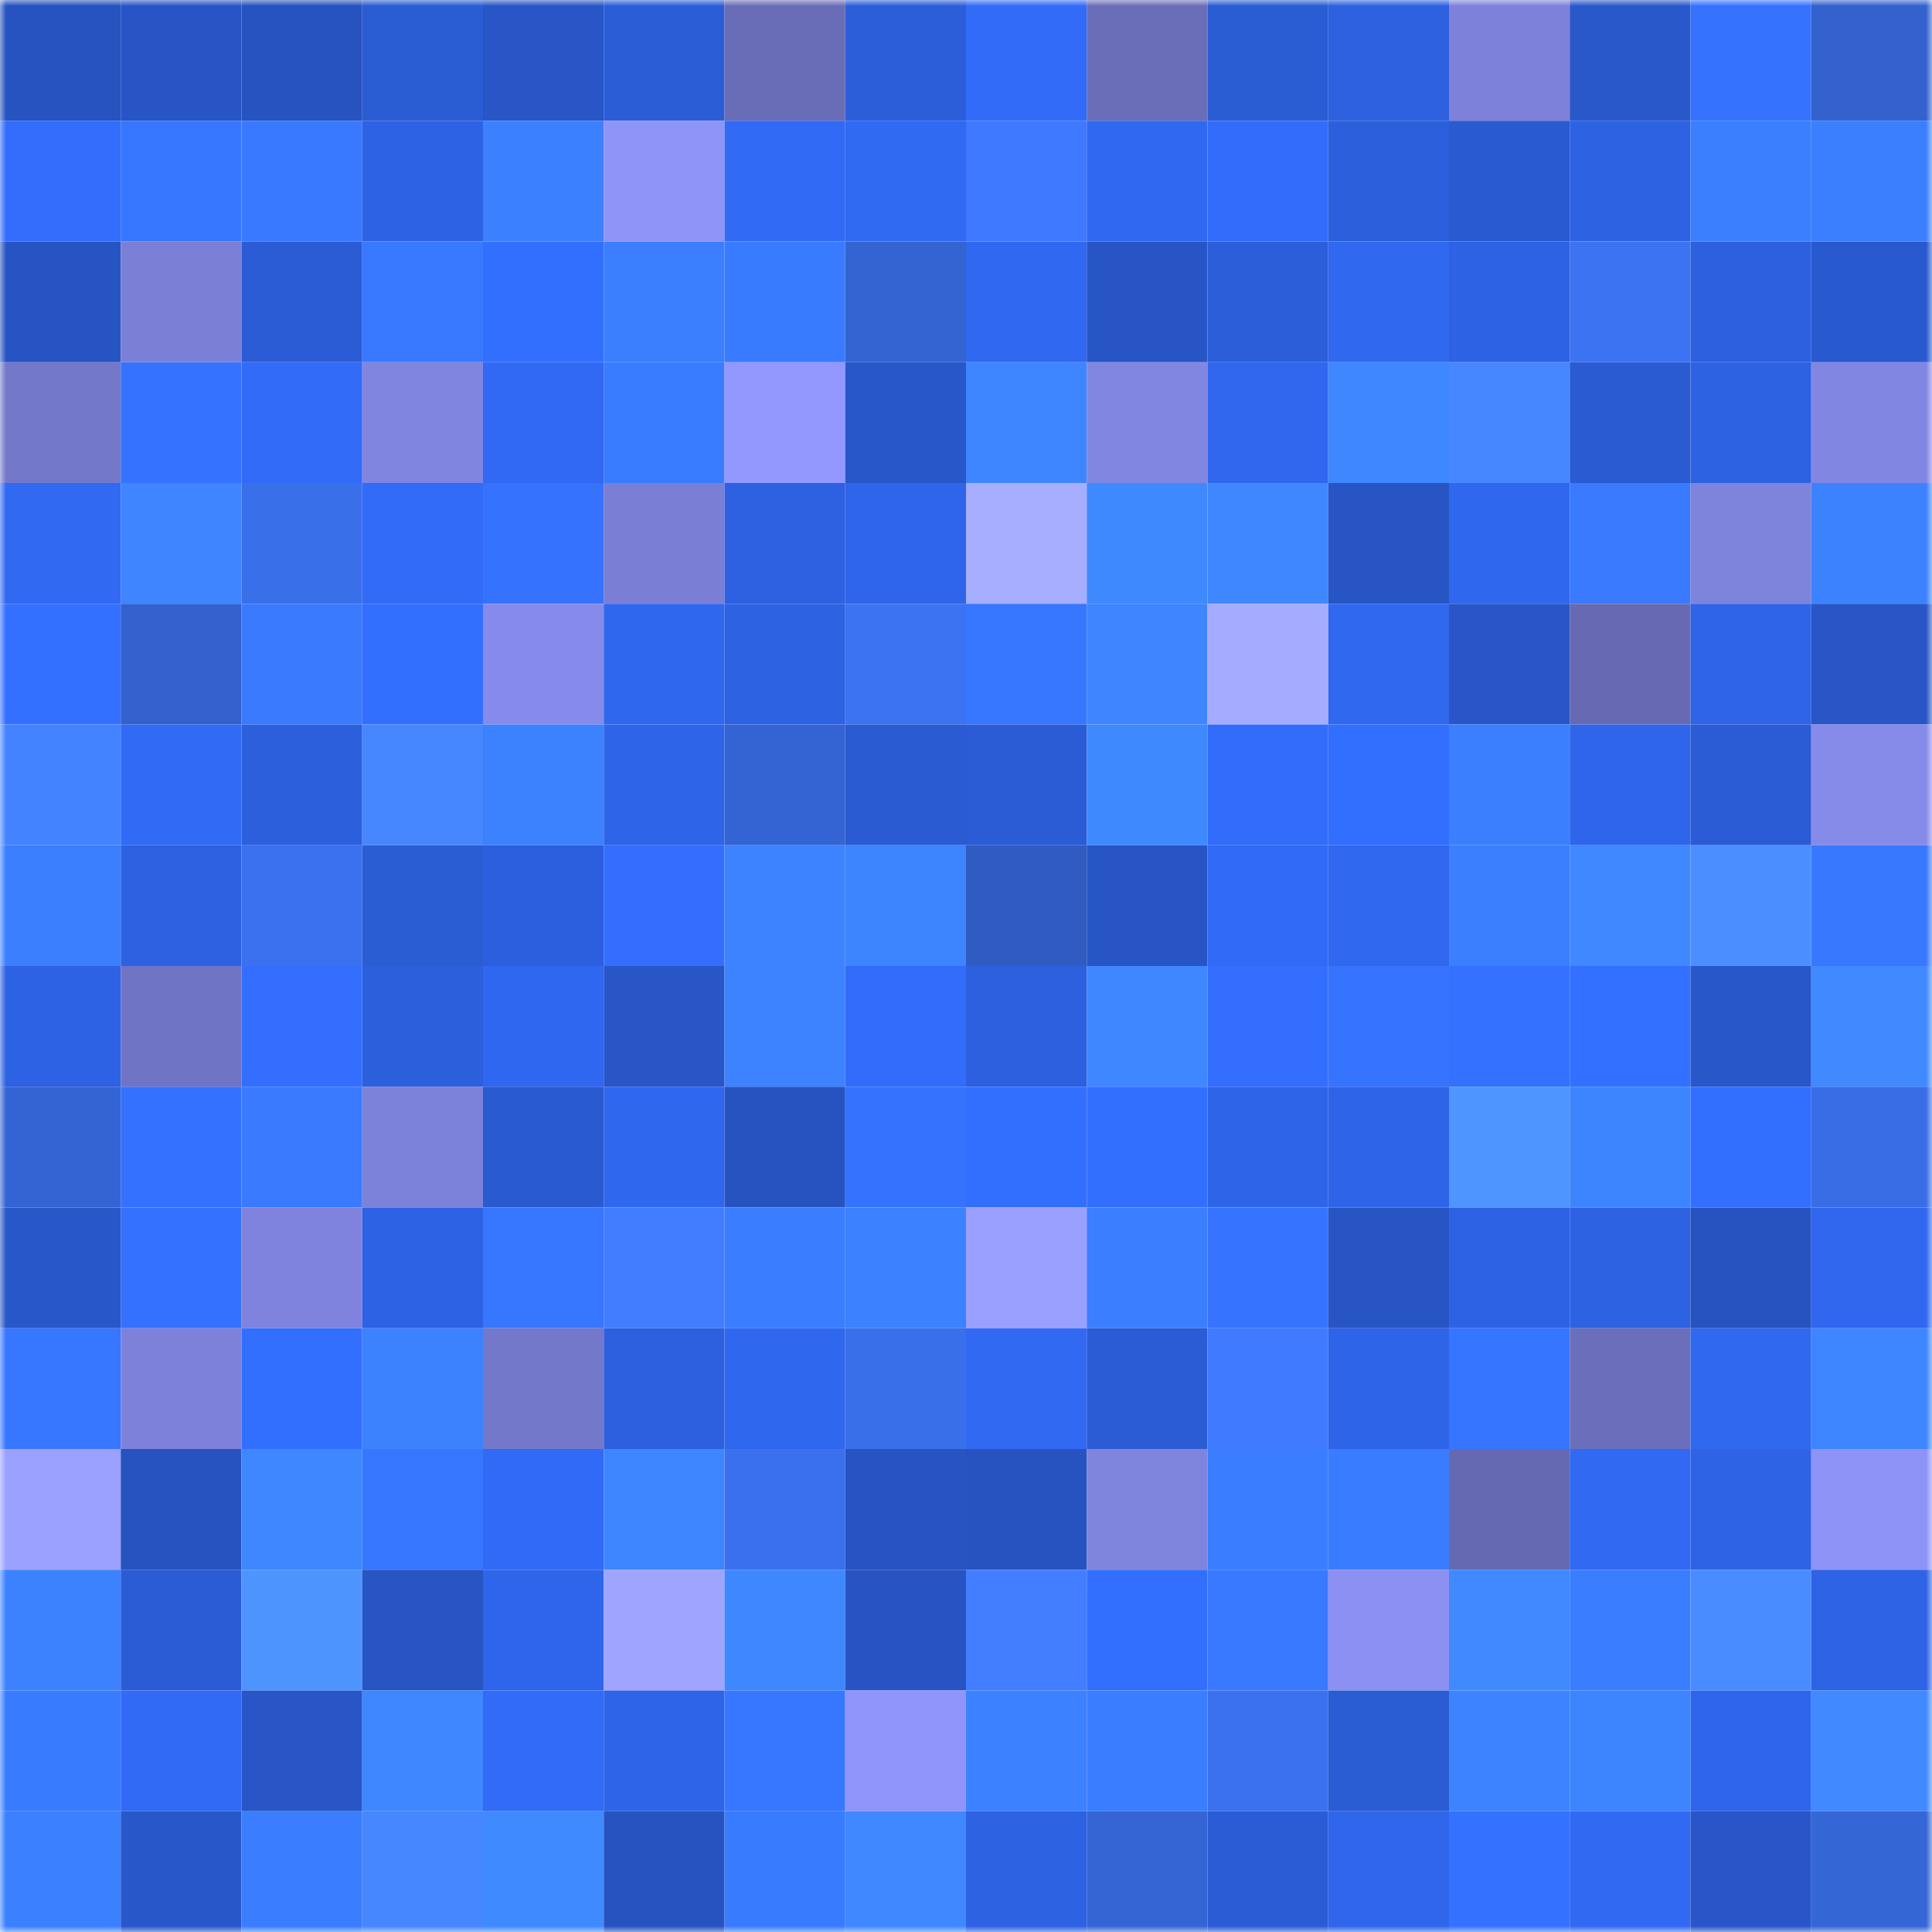<svg viewBox="0 0 160 160" fill="none" role="img" xmlns="http://www.w3.org/2000/svg" width="240" height="240" name="basenames%2Ccazia.base.eth"><mask id="959836011" mask-type="alpha" maskUnits="userSpaceOnUse" x="0" y="0" width="160" height="160"><rect width="160" height="160" fill="#FFFFFF"></rect></mask><g mask="url(#959836011)"><rect x="0" y="0" width="10" height="10" fill="#2653bf"></rect><rect x="10" y="0" width="10" height="10" fill="#2755c5"></rect><rect x="20" y="0" width="10" height="10" fill="#2653bf"></rect><rect x="30" y="0" width="10" height="10" fill="#2a5cd4"></rect><rect x="40" y="0" width="10" height="10" fill="#2856c7"></rect><rect x="50" y="0" width="10" height="10" fill="#2b5dd7"></rect><rect x="60" y="0" width="10" height="10" fill="#696db7"></rect><rect x="70" y="0" width="10" height="10" fill="#2c5eda"></rect><rect x="80" y="0" width="10" height="10" fill="#326bf8"></rect><rect x="90" y="0" width="10" height="10" fill="#6a6eb9"></rect><rect x="100" y="0" width="10" height="10" fill="#2a5cd4"></rect><rect x="110" y="0" width="10" height="10" fill="#2d61e0"></rect><rect x="120" y="0" width="10" height="10" fill="#7d81da"></rect><rect x="130" y="0" width="10" height="10" fill="#2958cb"></rect><rect x="140" y="0" width="10" height="10" fill="#3573ff"></rect><rect x="150" y="0" width="10" height="10" fill="#3362ce"></rect><rect x="0" y="10" width="10" height="10" fill="#326dfc"></rect><rect x="10" y="10" width="10" height="10" fill="#3776ff"></rect><rect x="20" y="10" width="10" height="10" fill="#3879ff"></rect><rect x="30" y="10" width="10" height="10" fill="#2e62e4"></rect><rect x="40" y="10" width="10" height="10" fill="#3b80ff"></rect><rect x="50" y="10" width="10" height="10" fill="#8f94f9"></rect><rect x="60" y="10" width="10" height="10" fill="#316af5"></rect><rect x="70" y="10" width="10" height="10" fill="#3069f2"></rect><rect x="80" y="10" width="10" height="10" fill="#3f79ff"></rect><rect x="90" y="10" width="10" height="10" fill="#3068f1"></rect><rect x="100" y="10" width="10" height="10" fill="#326cfb"></rect><rect x="110" y="10" width="10" height="10" fill="#2c5fdc"></rect><rect x="120" y="10" width="10" height="10" fill="#2a5ad0"></rect><rect x="130" y="10" width="10" height="10" fill="#2d62e3"></rect><rect x="140" y="10" width="10" height="10" fill="#3b7fff"></rect><rect x="150" y="10" width="10" height="10" fill="#3b7fff"></rect><rect x="0" y="20" width="10" height="10" fill="#2754c3"></rect><rect x="10" y="20" width="10" height="10" fill="#7b7fd6"></rect><rect x="20" y="20" width="10" height="10" fill="#2b5cd6"></rect><rect x="30" y="20" width="10" height="10" fill="#3879ff"></rect><rect x="40" y="20" width="10" height="10" fill="#336fff"></rect><rect x="50" y="20" width="10" height="10" fill="#3b7fff"></rect><rect x="60" y="20" width="10" height="10" fill="#397bff"></rect><rect x="70" y="20" width="10" height="10" fill="#3464d2"></rect><rect x="80" y="20" width="10" height="10" fill="#3068f1"></rect><rect x="90" y="20" width="10" height="10" fill="#2755c5"></rect><rect x="100" y="20" width="10" height="10" fill="#2c5eda"></rect><rect x="110" y="20" width="10" height="10" fill="#3068f0"></rect><rect x="120" y="20" width="10" height="10" fill="#2e62e4"></rect><rect x="130" y="20" width="10" height="10" fill="#3c73f3"></rect><rect x="140" y="20" width="10" height="10" fill="#2c60de"></rect><rect x="150" y="20" width="10" height="10" fill="#2959ce"></rect><rect x="0" y="30" width="10" height="10" fill="#7478cb"></rect><rect x="10" y="30" width="10" height="10" fill="#3572ff"></rect><rect x="20" y="30" width="10" height="10" fill="#316bf7"></rect><rect x="30" y="30" width="10" height="10" fill="#8085e0"></rect><rect x="40" y="30" width="10" height="10" fill="#3169f4"></rect><rect x="50" y="30" width="10" height="10" fill="#397cff"></rect><rect x="60" y="30" width="10" height="10" fill="#9298ff"></rect><rect x="70" y="30" width="10" height="10" fill="#2857ca"></rect><rect x="80" y="30" width="10" height="10" fill="#3e86ff"></rect><rect x="90" y="30" width="10" height="10" fill="#8186e1"></rect><rect x="100" y="30" width="10" height="10" fill="#3067ee"></rect><rect x="110" y="30" width="10" height="10" fill="#3e87ff"></rect><rect x="120" y="30" width="10" height="10" fill="#4686ff"></rect><rect x="130" y="30" width="10" height="10" fill="#2a5bd3"></rect><rect x="140" y="30" width="10" height="10" fill="#2d62e3"></rect><rect x="150" y="30" width="10" height="10" fill="#8186e2"></rect><rect x="0" y="40" width="10" height="10" fill="#3169f3"></rect><rect x="10" y="40" width="10" height="10" fill="#3e85ff"></rect><rect x="20" y="40" width="10" height="10" fill="#3a6fea"></rect><rect x="30" y="40" width="10" height="10" fill="#326bf8"></rect><rect x="40" y="40" width="10" height="10" fill="#3573ff"></rect><rect x="50" y="40" width="10" height="10" fill="#7a7ed4"></rect><rect x="60" y="40" width="10" height="10" fill="#2d61e1"></rect><rect x="70" y="40" width="10" height="10" fill="#2f65ea"></rect><rect x="80" y="40" width="10" height="10" fill="#a8aeff"></rect><rect x="90" y="40" width="10" height="10" fill="#3f89ff"></rect><rect x="100" y="40" width="10" height="10" fill="#3f87ff"></rect><rect x="110" y="40" width="10" height="10" fill="#2755c4"></rect><rect x="120" y="40" width="10" height="10" fill="#3067ef"></rect><rect x="130" y="40" width="10" height="10" fill="#397aff"></rect><rect x="140" y="40" width="10" height="10" fill="#7e83dc"></rect><rect x="150" y="40" width="10" height="10" fill="#3c82ff"></rect><rect x="0" y="50" width="10" height="10" fill="#3470ff"></rect><rect x="10" y="50" width="10" height="10" fill="#3361cd"></rect><rect x="20" y="50" width="10" height="10" fill="#397aff"></rect><rect x="30" y="50" width="10" height="10" fill="#336fff"></rect><rect x="40" y="50" width="10" height="10" fill="#868beb"></rect><rect x="50" y="50" width="10" height="10" fill="#3067ef"></rect><rect x="60" y="50" width="10" height="10" fill="#2d62e3"></rect><rect x="70" y="50" width="10" height="10" fill="#3c73f2"></rect><rect x="80" y="50" width="10" height="10" fill="#3777ff"></rect><rect x="90" y="50" width="10" height="10" fill="#3e85ff"></rect><rect x="100" y="50" width="10" height="10" fill="#a5acff"></rect><rect x="110" y="50" width="10" height="10" fill="#3068f0"></rect><rect x="120" y="50" width="10" height="10" fill="#2856c8"></rect><rect x="130" y="50" width="10" height="10" fill="#676ab3"></rect><rect x="140" y="50" width="10" height="10" fill="#2f64e9"></rect><rect x="150" y="50" width="10" height="10" fill="#2856c6"></rect><rect x="0" y="60" width="10" height="10" fill="#4483ff"></rect><rect x="10" y="60" width="10" height="10" fill="#316af5"></rect><rect x="20" y="60" width="10" height="10" fill="#2c5fdb"></rect><rect x="30" y="60" width="10" height="10" fill="#4687ff"></rect><rect x="40" y="60" width="10" height="10" fill="#3c82ff"></rect><rect x="50" y="60" width="10" height="10" fill="#2e64e7"></rect><rect x="60" y="60" width="10" height="10" fill="#3464d3"></rect><rect x="70" y="60" width="10" height="10" fill="#2a5bd2"></rect><rect x="80" y="60" width="10" height="10" fill="#2b5cd5"></rect><rect x="90" y="60" width="10" height="10" fill="#3f89ff"></rect><rect x="100" y="60" width="10" height="10" fill="#326cfa"></rect><rect x="110" y="60" width="10" height="10" fill="#336fff"></rect><rect x="120" y="60" width="10" height="10" fill="#3b7fff"></rect><rect x="130" y="60" width="10" height="10" fill="#2f65eb"></rect><rect x="140" y="60" width="10" height="10" fill="#2b5cd6"></rect><rect x="150" y="60" width="10" height="10" fill="#868be9"></rect><rect x="0" y="70" width="10" height="10" fill="#3b7fff"></rect><rect x="10" y="70" width="10" height="10" fill="#2d61e1"></rect><rect x="20" y="70" width="10" height="10" fill="#3b71ef"></rect><rect x="30" y="70" width="10" height="10" fill="#2a5cd4"></rect><rect x="40" y="70" width="10" height="10" fill="#2c5fdd"></rect><rect x="50" y="70" width="10" height="10" fill="#336eff"></rect><rect x="60" y="70" width="10" height="10" fill="#3d83ff"></rect><rect x="70" y="70" width="10" height="10" fill="#3d84ff"></rect><rect x="80" y="70" width="10" height="10" fill="#305cc2"></rect><rect x="90" y="70" width="10" height="10" fill="#2755c5"></rect><rect x="100" y="70" width="10" height="10" fill="#316af7"></rect><rect x="110" y="70" width="10" height="10" fill="#3068f0"></rect><rect x="120" y="70" width="10" height="10" fill="#3b7fff"></rect><rect x="130" y="70" width="10" height="10" fill="#3f88ff"></rect><rect x="140" y="70" width="10" height="10" fill="#4b8fff"></rect><rect x="150" y="70" width="10" height="10" fill="#3878ff"></rect><rect x="0" y="80" width="10" height="10" fill="#2e62e4"></rect><rect x="10" y="80" width="10" height="10" fill="#7074c4"></rect><rect x="20" y="80" width="10" height="10" fill="#336eff"></rect><rect x="30" y="80" width="10" height="10" fill="#2c5fdc"></rect><rect x="40" y="80" width="10" height="10" fill="#3067f0"></rect><rect x="50" y="80" width="10" height="10" fill="#2856c7"></rect><rect x="60" y="80" width="10" height="10" fill="#3d83ff"></rect><rect x="70" y="80" width="10" height="10" fill="#326cfa"></rect><rect x="80" y="80" width="10" height="10" fill="#2d60df"></rect><rect x="90" y="80" width="10" height="10" fill="#3f87ff"></rect><rect x="100" y="80" width="10" height="10" fill="#336efe"></rect><rect x="110" y="80" width="10" height="10" fill="#3674ff"></rect><rect x="120" y="80" width="10" height="10" fill="#3471ff"></rect><rect x="130" y="80" width="10" height="10" fill="#3470ff"></rect><rect x="140" y="80" width="10" height="10" fill="#2857ca"></rect><rect x="150" y="80" width="10" height="10" fill="#4089ff"></rect><rect x="0" y="90" width="10" height="10" fill="#3464d3"></rect><rect x="10" y="90" width="10" height="10" fill="#3471ff"></rect><rect x="20" y="90" width="10" height="10" fill="#397aff"></rect><rect x="30" y="90" width="10" height="10" fill="#7c81d9"></rect><rect x="40" y="90" width="10" height="10" fill="#2a5ad0"></rect><rect x="50" y="90" width="10" height="10" fill="#3067ef"></rect><rect x="60" y="90" width="10" height="10" fill="#2753c1"></rect><rect x="70" y="90" width="10" height="10" fill="#3573ff"></rect><rect x="80" y="90" width="10" height="10" fill="#336fff"></rect><rect x="90" y="90" width="10" height="10" fill="#336fff"></rect><rect x="100" y="90" width="10" height="10" fill="#2e64e8"></rect><rect x="110" y="90" width="10" height="10" fill="#2e64e8"></rect><rect x="120" y="90" width="10" height="10" fill="#4e95ff"></rect><rect x="130" y="90" width="10" height="10" fill="#3d85ff"></rect><rect x="140" y="90" width="10" height="10" fill="#336fff"></rect><rect x="150" y="90" width="10" height="10" fill="#396de6"></rect><rect x="0" y="100" width="10" height="10" fill="#2857c9"></rect><rect x="10" y="100" width="10" height="10" fill="#3471ff"></rect><rect x="20" y="100" width="10" height="10" fill="#7f83dd"></rect><rect x="30" y="100" width="10" height="10" fill="#2e62e4"></rect><rect x="40" y="100" width="10" height="10" fill="#3776ff"></rect><rect x="50" y="100" width="10" height="10" fill="#417dff"></rect><rect x="60" y="100" width="10" height="10" fill="#3a7dff"></rect><rect x="70" y="100" width="10" height="10" fill="#3c81ff"></rect><rect x="80" y="100" width="10" height="10" fill="#9aa0ff"></rect><rect x="90" y="100" width="10" height="10" fill="#3b7eff"></rect><rect x="100" y="100" width="10" height="10" fill="#3674ff"></rect><rect x="110" y="100" width="10" height="10" fill="#2755c4"></rect><rect x="120" y="100" width="10" height="10" fill="#2e62e4"></rect><rect x="130" y="100" width="10" height="10" fill="#2d62e3"></rect><rect x="140" y="100" width="10" height="10" fill="#2753c1"></rect><rect x="150" y="100" width="10" height="10" fill="#3067ee"></rect><rect x="0" y="110" width="10" height="10" fill="#3776ff"></rect><rect x="10" y="110" width="10" height="10" fill="#7d81da"></rect><rect x="20" y="110" width="10" height="10" fill="#336fff"></rect><rect x="30" y="110" width="10" height="10" fill="#3c82ff"></rect><rect x="40" y="110" width="10" height="10" fill="#7478ca"></rect><rect x="50" y="110" width="10" height="10" fill="#2d60df"></rect><rect x="60" y="110" width="10" height="10" fill="#3067ef"></rect><rect x="70" y="110" width="10" height="10" fill="#3a6fea"></rect><rect x="80" y="110" width="10" height="10" fill="#3169f3"></rect><rect x="90" y="110" width="10" height="10" fill="#2b5cd5"></rect><rect x="100" y="110" width="10" height="10" fill="#3f7aff"></rect><rect x="110" y="110" width="10" height="10" fill="#2e64e8"></rect><rect x="120" y="110" width="10" height="10" fill="#3675ff"></rect><rect x="130" y="110" width="10" height="10" fill="#6b6fbb"></rect><rect x="140" y="110" width="10" height="10" fill="#3068f0"></rect><rect x="150" y="110" width="10" height="10" fill="#3e86ff"></rect><rect x="0" y="120" width="10" height="10" fill="#9ba1ff"></rect><rect x="10" y="120" width="10" height="10" fill="#2753c1"></rect><rect x="20" y="120" width="10" height="10" fill="#3e87ff"></rect><rect x="30" y="120" width="10" height="10" fill="#3777ff"></rect><rect x="40" y="120" width="10" height="10" fill="#316af6"></rect><rect x="50" y="120" width="10" height="10" fill="#3e86ff"></rect><rect x="60" y="120" width="10" height="10" fill="#3a70ed"></rect><rect x="70" y="120" width="10" height="10" fill="#2754c2"></rect><rect x="80" y="120" width="10" height="10" fill="#2753c1"></rect><rect x="90" y="120" width="10" height="10" fill="#7f84dd"></rect><rect x="100" y="120" width="10" height="10" fill="#3a7dff"></rect><rect x="110" y="120" width="10" height="10" fill="#3a7cff"></rect><rect x="120" y="120" width="10" height="10" fill="#6569b1"></rect><rect x="130" y="120" width="10" height="10" fill="#3169f3"></rect><rect x="140" y="120" width="10" height="10" fill="#2e63e5"></rect><rect x="150" y="120" width="10" height="10" fill="#8e93f8"></rect><rect x="0" y="130" width="10" height="10" fill="#3c82ff"></rect><rect x="10" y="130" width="10" height="10" fill="#2b5cd5"></rect><rect x="20" y="130" width="10" height="10" fill="#4d94ff"></rect><rect x="30" y="130" width="10" height="10" fill="#2755c4"></rect><rect x="40" y="130" width="10" height="10" fill="#2f65ea"></rect><rect x="50" y="130" width="10" height="10" fill="#9fa5ff"></rect><rect x="60" y="130" width="10" height="10" fill="#3f87ff"></rect><rect x="70" y="130" width="10" height="10" fill="#2754c2"></rect><rect x="80" y="130" width="10" height="10" fill="#427eff"></rect><rect x="90" y="130" width="10" height="10" fill="#336fff"></rect><rect x="100" y="130" width="10" height="10" fill="#3879ff"></rect><rect x="110" y="130" width="10" height="10" fill="#8b90f2"></rect><rect x="120" y="130" width="10" height="10" fill="#4089ff"></rect><rect x="130" y="130" width="10" height="10" fill="#3a7eff"></rect><rect x="140" y="130" width="10" height="10" fill="#498cff"></rect><rect x="150" y="130" width="10" height="10" fill="#2e63e6"></rect><rect x="0" y="140" width="10" height="10" fill="#397bff"></rect><rect x="10" y="140" width="10" height="10" fill="#316af5"></rect><rect x="20" y="140" width="10" height="10" fill="#2856c7"></rect><rect x="30" y="140" width="10" height="10" fill="#3e87ff"></rect><rect x="40" y="140" width="10" height="10" fill="#316bf7"></rect><rect x="50" y="140" width="10" height="10" fill="#2e64e7"></rect><rect x="60" y="140" width="10" height="10" fill="#3777ff"></rect><rect x="70" y="140" width="10" height="10" fill="#9095fc"></rect><rect x="80" y="140" width="10" height="10" fill="#3c81ff"></rect><rect x="90" y="140" width="10" height="10" fill="#3a7dff"></rect><rect x="100" y="140" width="10" height="10" fill="#3b71ef"></rect><rect x="110" y="140" width="10" height="10" fill="#2a5cd4"></rect><rect x="120" y="140" width="10" height="10" fill="#3d83ff"></rect><rect x="130" y="140" width="10" height="10" fill="#3d85ff"></rect><rect x="140" y="140" width="10" height="10" fill="#2f65ea"></rect><rect x="150" y="140" width="10" height="10" fill="#4089ff"></rect><rect x="0" y="150" width="10" height="10" fill="#3b80ff"></rect><rect x="10" y="150" width="10" height="10" fill="#2857c9"></rect><rect x="20" y="150" width="10" height="10" fill="#3a7dff"></rect><rect x="30" y="150" width="10" height="10" fill="#4687ff"></rect><rect x="40" y="150" width="10" height="10" fill="#408aff"></rect><rect x="50" y="150" width="10" height="10" fill="#2653bf"></rect><rect x="60" y="150" width="10" height="10" fill="#397bff"></rect><rect x="70" y="150" width="10" height="10" fill="#3f88ff"></rect><rect x="80" y="150" width="10" height="10" fill="#2d62e3"></rect><rect x="90" y="150" width="10" height="10" fill="#3565d5"></rect><rect x="100" y="150" width="10" height="10" fill="#2b5cd6"></rect><rect x="110" y="150" width="10" height="10" fill="#2f66ec"></rect><rect x="120" y="150" width="10" height="10" fill="#3571ff"></rect><rect x="130" y="150" width="10" height="10" fill="#3169f3"></rect><rect x="140" y="150" width="10" height="10" fill="#2856c8"></rect><rect x="150" y="150" width="10" height="10" fill="#3566d6"></rect></g></svg>